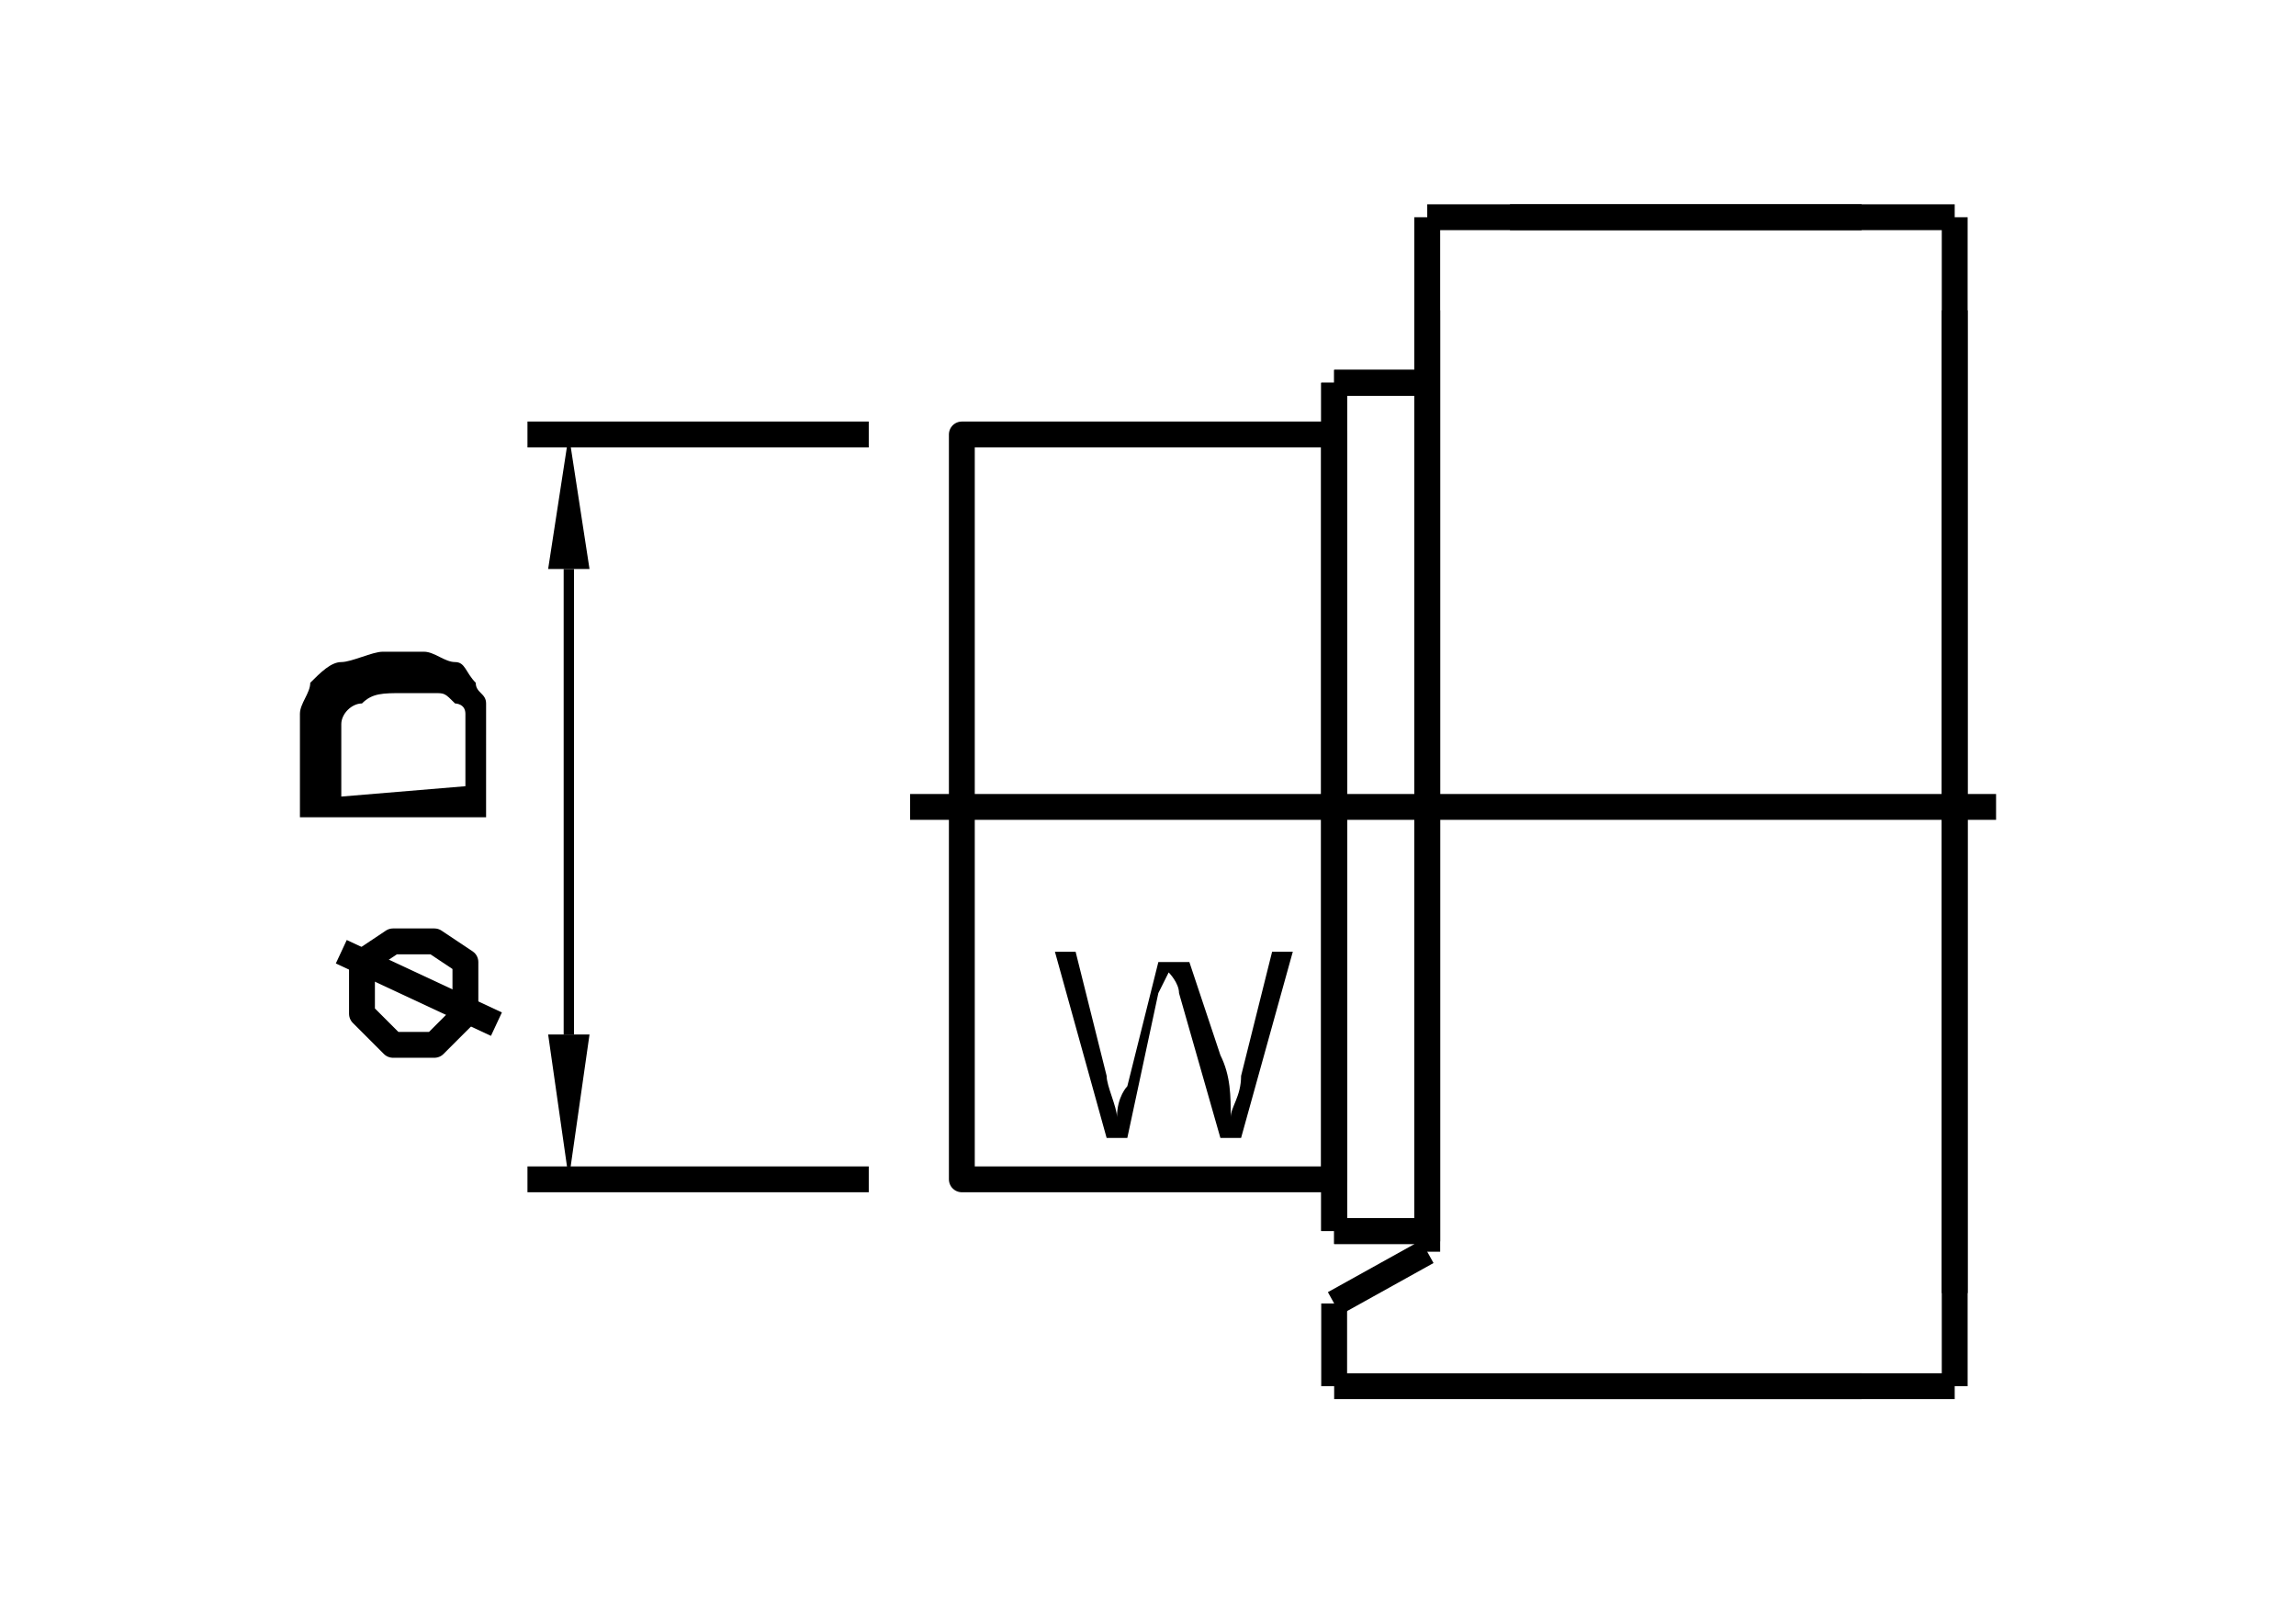 <?xml version="1.0" encoding="utf-8"?>
<!-- Generator: Adobe Illustrator 25.3.1, SVG Export Plug-In . SVG Version: 6.00 Build 0)  -->
<svg version="1.1" id="圖層_1" xmlns="http://www.w3.org/2000/svg" xmlns:xlink="http://www.w3.org/1999/xlink" x="0px" y="0px"
	 viewBox="0 0 22.2 15.5" style="enable-background:new 0 0 22.2 15.5;" xml:space="preserve">
<style type="text/css">
	.st0{fill:none;stroke:#000000;stroke-width:0.25;stroke-linejoin:round;}
	.st1{fill:none;stroke:#000000;stroke-width:0.1;stroke-linejoin:round;}
	.st2{fill-rule:evenodd;clip-rule:evenodd;}
</style>
<g id="圖層_2_1_">
	<g id="完稿">
		<line class="st0" x1="8.4" y1="11.4" x2="5.1" y2="11.4"/>
		<line class="st0" x1="8.4" y1="4.2" x2="5.1" y2="4.2"/>
		<line class="st1" x1="5.5" y1="10" x2="5.5" y2="5.5"/>
		<polygon class="st2" points="5.3,10 5.7,10 5.5,11.4 		"/>
		<polygon class="st2" points="5.3,5.5 5.7,5.5 5.5,4.2 		"/>
		<polygon class="st0" points="4.5,9.8 4.2,10.1 3.8,10.1 3.5,9.8 3.5,9.3 3.8,9.1 4.2,9.1 4.5,9.3 		"/>
		<path d="M4.7,7.9H2.9V7.2c0-0.1,0-0.2,0-0.3C2.9,6.8,3,6.7,3,6.6c0.1-0.1,0.2-0.2,0.3-0.2c0.1,0,0.3-0.1,0.4-0.1
			c0.1,0,0.2,0,0.4,0c0.1,0,0.2,0.1,0.3,0.1c0.1,0,0.1,0.1,0.2,0.2c0,0.1,0.1,0.1,0.1,0.2c0,0.1,0,0.2,0,0.3L4.7,7.9z M4.5,7.6V7.2
			c0-0.1,0-0.2,0-0.3c0-0.1-0.1-0.1-0.1-0.1C4.3,6.7,4.3,6.7,4.2,6.7c-0.1,0-0.2,0-0.3,0c-0.2,0-0.3,0-0.4,0.1
			c-0.1,0-0.2,0.1-0.2,0.2c0,0.1,0,0.2,0,0.3v0.4L4.5,7.6z"/>
		<line class="st0" x1="4.8" y1="9.9" x2="3.3" y2="9.2"/>
		<line class="st0" x1="8.8" y1="7.8" x2="19.3" y2="7.8"/>
		<path d="M10.7,11l-0.5-1.8h0.2l0.3,1.2c0,0.1,0.1,0.3,0.1,0.4c0-0.2,0.1-0.3,0.1-0.3l0.3-1.2h0.3l0.3,0.9c0.1,0.2,0.1,0.4,0.1,0.6
			c0-0.1,0.1-0.2,0.1-0.4l0.3-1.2h0.2L12,11h-0.2l-0.4-1.4c0-0.1-0.1-0.2-0.1-0.2l-0.1,0.2L10.9,11H10.7z"/>
		<rect x="9.3" y="4.2" class="st0" width="3.6" height="7.2"/>
		<line class="st0" x1="13.8" y1="12" x2="13.8" y2="3"/>
		<line class="st0" x1="14.6" y1="2.1" x2="18" y2="2.1"/>
		<line class="st0" x1="14.6" y1="13.4" x2="18" y2="13.4"/>
		<line class="st0" x1="18.9" y1="12.5" x2="18.9" y2="3"/>
		<line class="st0" x1="12.9" y1="11.9" x2="12.9" y2="3.7"/>
		<line class="st0" x1="12.9" y1="3.7" x2="13.8" y2="3.7"/>
		<line class="st0" x1="12.9" y1="11.9" x2="13.8" y2="11.9"/>
		<line class="st0" x1="13.8" y1="12.1" x2="13.8" y2="2.1"/>
		<line class="st0" x1="13.8" y1="2.1" x2="18.9" y2="2.1"/>
		<line class="st0" x1="12.9" y1="13.4" x2="18.9" y2="13.4"/>
		<line class="st0" x1="18.9" y1="13.4" x2="18.9" y2="2.1"/>
		<line class="st0" x1="12.9" y1="11.9" x2="12.9" y2="3.7"/>
		<line class="st0" x1="12.9" y1="3.7" x2="13.8" y2="3.7"/>
		<line class="st0" x1="12.9" y1="11.9" x2="13.8" y2="11.9"/>
		<line class="st0" x1="12.9" y1="13.4" x2="12.9" y2="12.6"/>
		<line class="st0" x1="12.9" y1="12.6" x2="13.8" y2="12.1"/>
	</g>
</g>
</svg>
